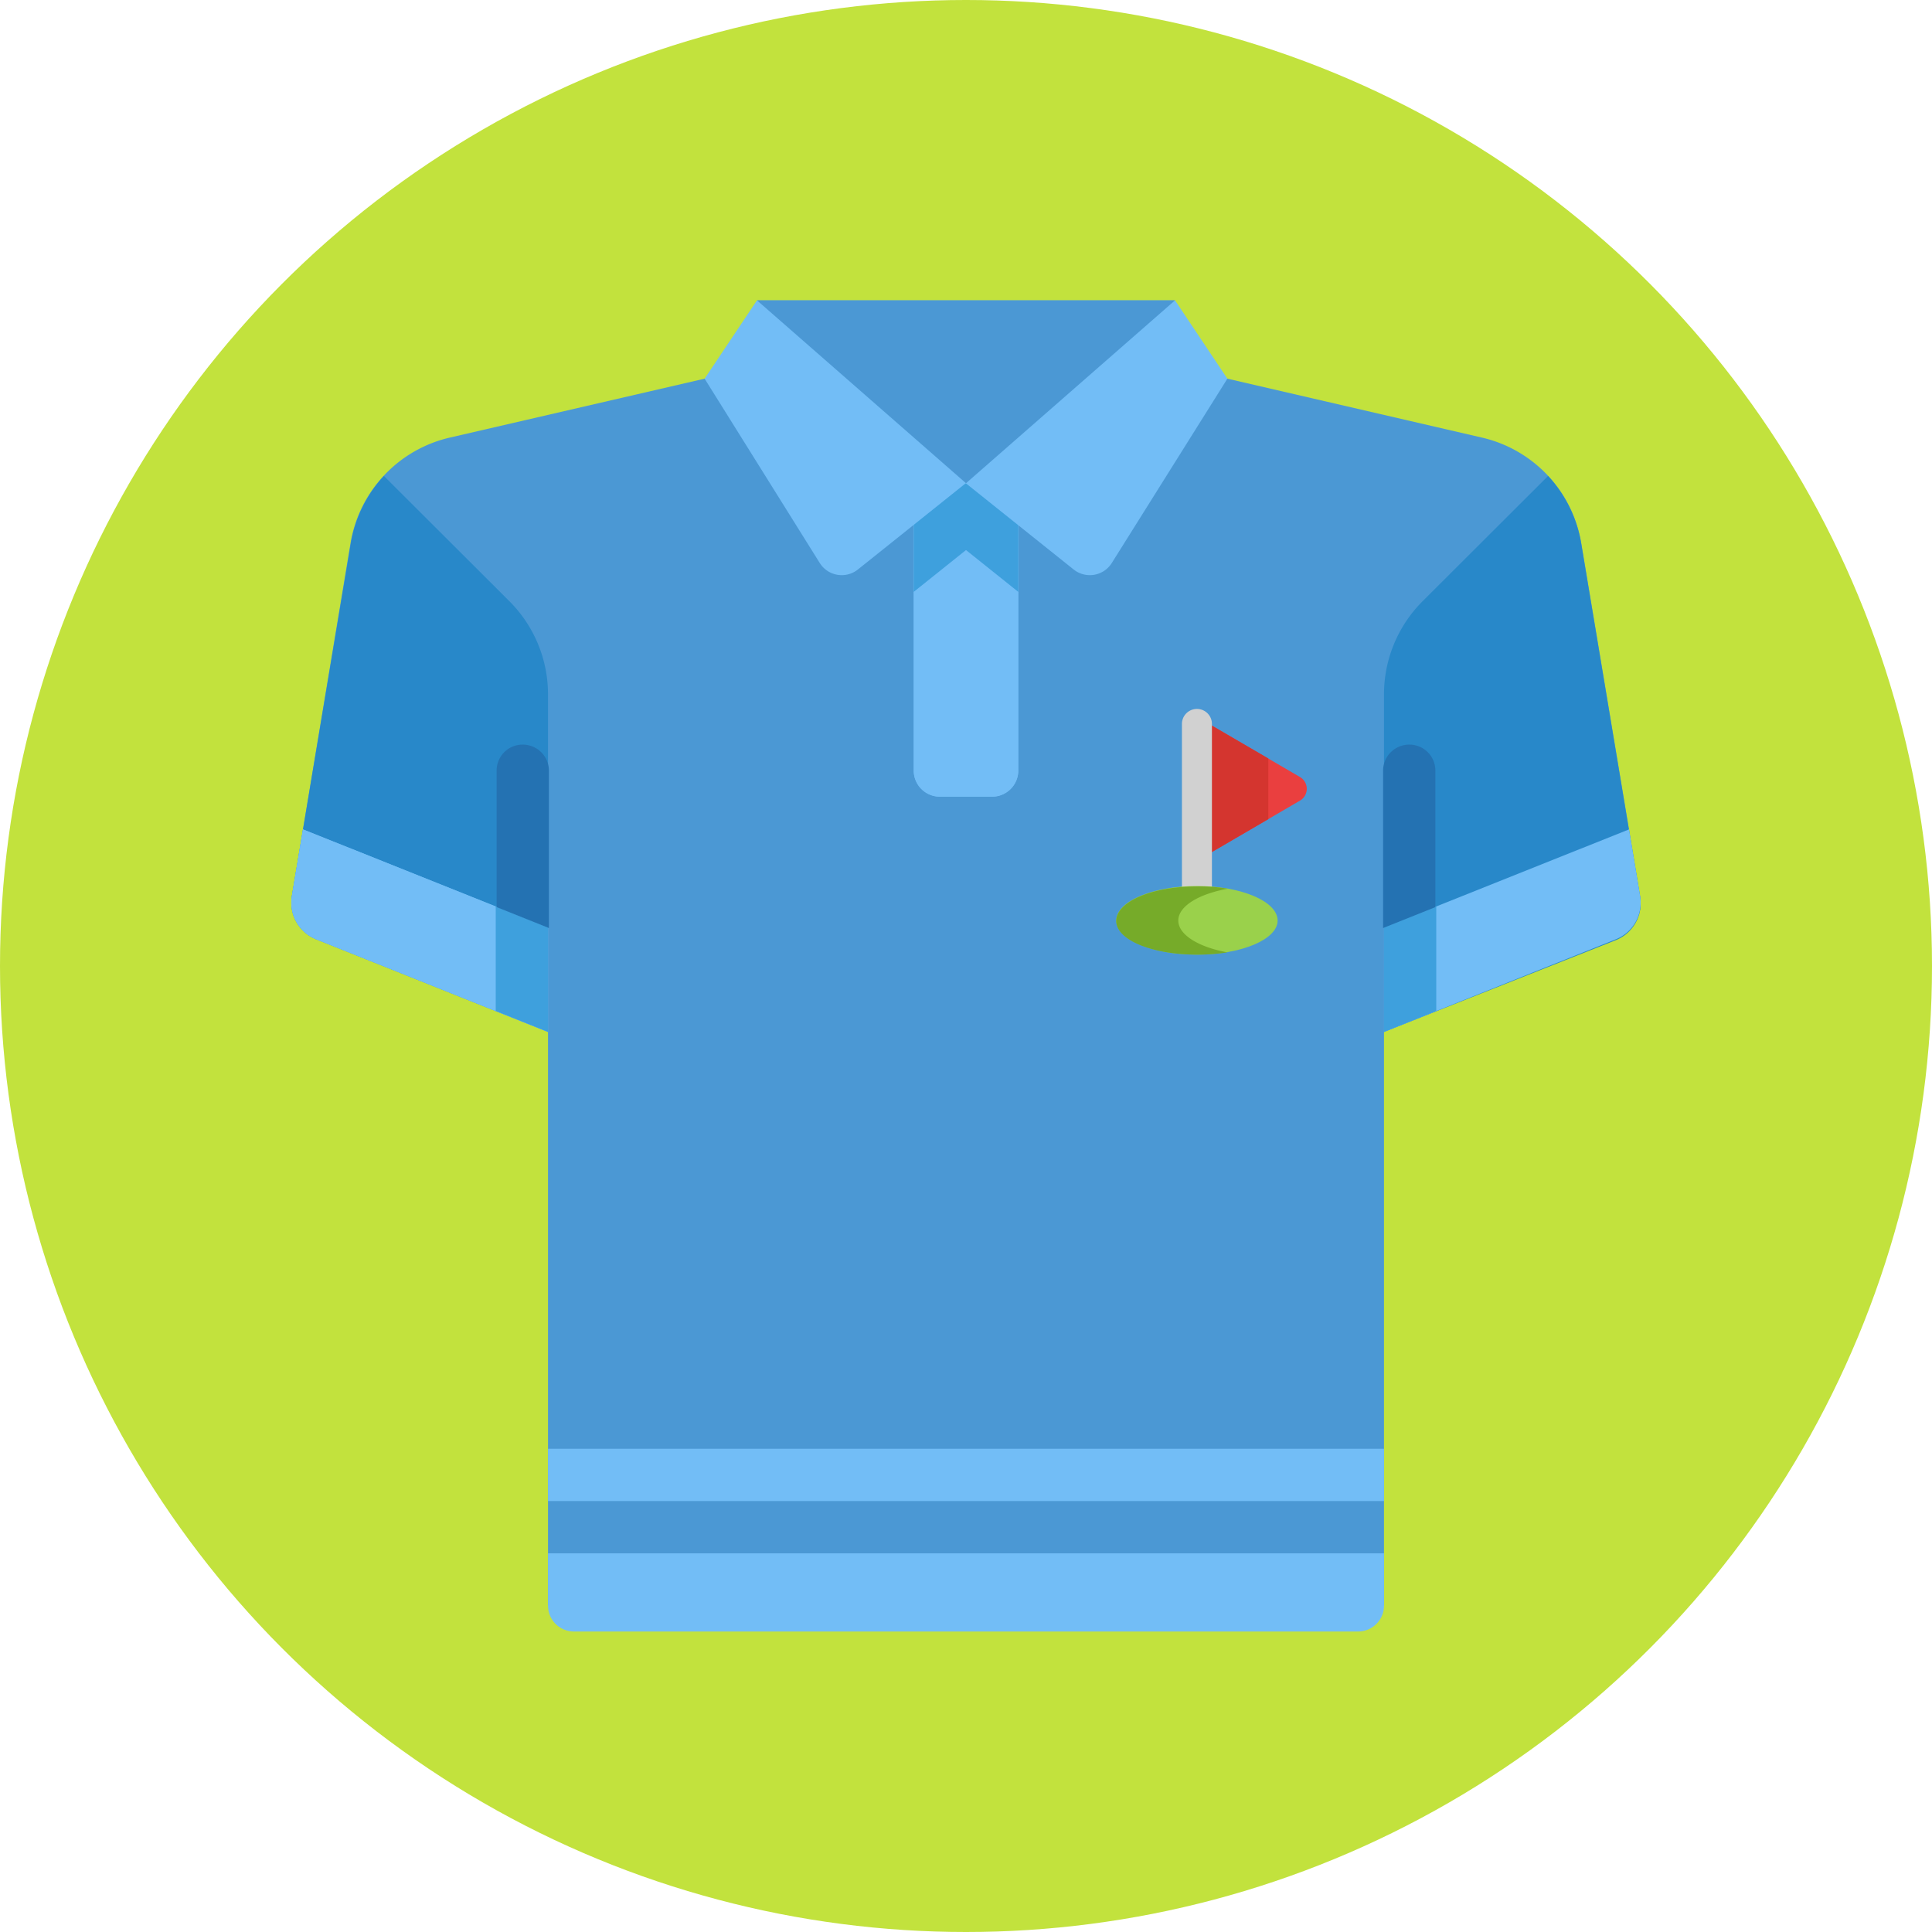 <svg xmlns="http://www.w3.org/2000/svg" viewBox="0 0 85 85"><defs><style>.cls-1{fill:#c2e23d;}.cls-2{fill:#4b98d4;}.cls-3{fill:#2888c9;}.cls-4{fill:#72bdf6;}.cls-5{fill:#3ea0dd;}.cls-6{fill:#2472b2;}.cls-7{fill:#ea3f3f;}.cls-8{fill:#d4352f;}.cls-9{fill:#d1d1d1;}.cls-10{fill:#9ad14b;}.cls-11{fill:#76ab29;}</style></defs><title>item_l_GolfWear</title><g id="レイヤー_2" data-name="レイヤー 2"><g id="レイヤー_1-2" data-name="レイヤー 1"><circle class="cls-1" cx="42.5" cy="42.5" r="42.5"/><path class="cls-2" d="M69.57,23.9a5.74,5.74,0,0,0-4.38-4.65L54,16.66H31l-11.2,2.59a5.74,5.74,0,0,0-4.38,4.65L12.84,39.43a1.74,1.74,0,0,0,1.06,1.89L24.11,45.4V70.63H60.89V45.4L71.1,41.32a1.74,1.74,0,0,0,1.06-1.89Z"/><path class="cls-3" d="M16.89,20.94a5.76,5.76,0,0,0-1.46,3L12.84,39.43a1.74,1.74,0,0,0,1.06,1.89L24.11,45.4V30.54a5.79,5.79,0,0,0-1.68-4.07Z"/><path class="cls-4" d="M40.2,21.26V33.91a1.15,1.15,0,0,0,1.15,1.14h2.3a1.15,1.15,0,0,0,1.15-1.14V21.26Z"/><path class="cls-4" d="M12.84,39.43a1.74,1.74,0,0,0,1.06,1.89L24.11,45.4V40.8L13.33,36.49Z"/><path class="cls-4" d="M40.2,21.26V33.91a1.15,1.15,0,0,0,1.15,1.14h2.3a1.15,1.15,0,0,0,1.15-1.14V21.26Z"/><path class="cls-4" d="M12.84,39.43a1.74,1.74,0,0,0,1.06,1.89L24.11,45.4V40.8L13.33,36.49Z"/><polygon class="cls-5" points="21.81 44.48 24.11 45.4 24.11 40.8 21.81 39.88 21.81 44.48"/><path class="cls-6" d="M23,32.76a1.14,1.14,0,0,0-1.15,1.15v6l2.3.92V33.9A1.15,1.15,0,0,0,23,32.76Z"/><path class="cls-3" d="M68.11,20.94a5.76,5.76,0,0,1,1.46,3l2.59,15.53a1.74,1.74,0,0,1-1.06,1.89L60.89,45.4V30.54a5.79,5.79,0,0,1,1.68-4.07Z"/><path class="cls-4" d="M72.16,39.43a1.74,1.74,0,0,1-1.06,1.89L60.89,45.4V40.8l10.78-4.31Z"/><polygon class="cls-5" points="63.19 44.48 60.89 45.4 60.89 40.8 63.19 39.88 63.19 44.48"/><path class="cls-6" d="M62,32.76a1.14,1.14,0,0,1,1.15,1.15v6l-2.3.92V33.9A1.15,1.15,0,0,1,62,32.76Z"/><path class="cls-4" d="M59.74,71.78H25.26a1.14,1.14,0,0,1-1.15-1.15V68.34H60.89v2.29A1.14,1.14,0,0,1,59.74,71.78Z"/><rect class="cls-4" x="24.11" y="63.74" width="36.78" height="2.3"/><polygon class="cls-5" points="40.2 26.04 42.5 24.2 44.8 26.04 44.8 21.26 40.2 21.26 40.2 26.04"/><path class="cls-4" d="M51.7,13.22H33.3L31,16.66l5.06,8.1a1.14,1.14,0,0,0,1.69.29l4.74-3.79,4.74,3.79a1.14,1.14,0,0,0,1.69-.29L54,16.66Z"/><polygon class="cls-2" points="42.5 21.26 33.3 13.21 51.7 13.21 42.5 21.26"/><path class="cls-7" d="M57.2,34.19l-4.54-2.65v6.33l4.54-2.65A.6.6,0,0,0,57.2,34.19Z"/><polygon class="cls-8" points="52.66 37.87 55.8 36.04 55.8 33.37 52.66 31.54 52.66 37.87"/><path class="cls-9" d="M52.66,39.88a.65.65,0,0,1-.66-.66V31.85a.66.66,0,0,1,1.32,0v7.37A.65.65,0,0,1,52.66,39.88Z"/><path class="cls-10" d="M56.21,40.5c0-.84-1.59-1.52-3.55-1.52s-3.55.68-3.55,1.52S50.7,42,52.66,42,56.21,41.33,56.21,40.5Z"/><path class="cls-11" d="M51.84,40.5c0-.63.9-1.17,2.18-1.4A7.32,7.32,0,0,0,52.66,39c-2,0-3.55.68-3.55,1.52S50.7,42,52.66,42A8.32,8.32,0,0,0,54,41.9C52.74,41.67,51.84,41.13,51.84,40.5Z"/></g></g></svg>